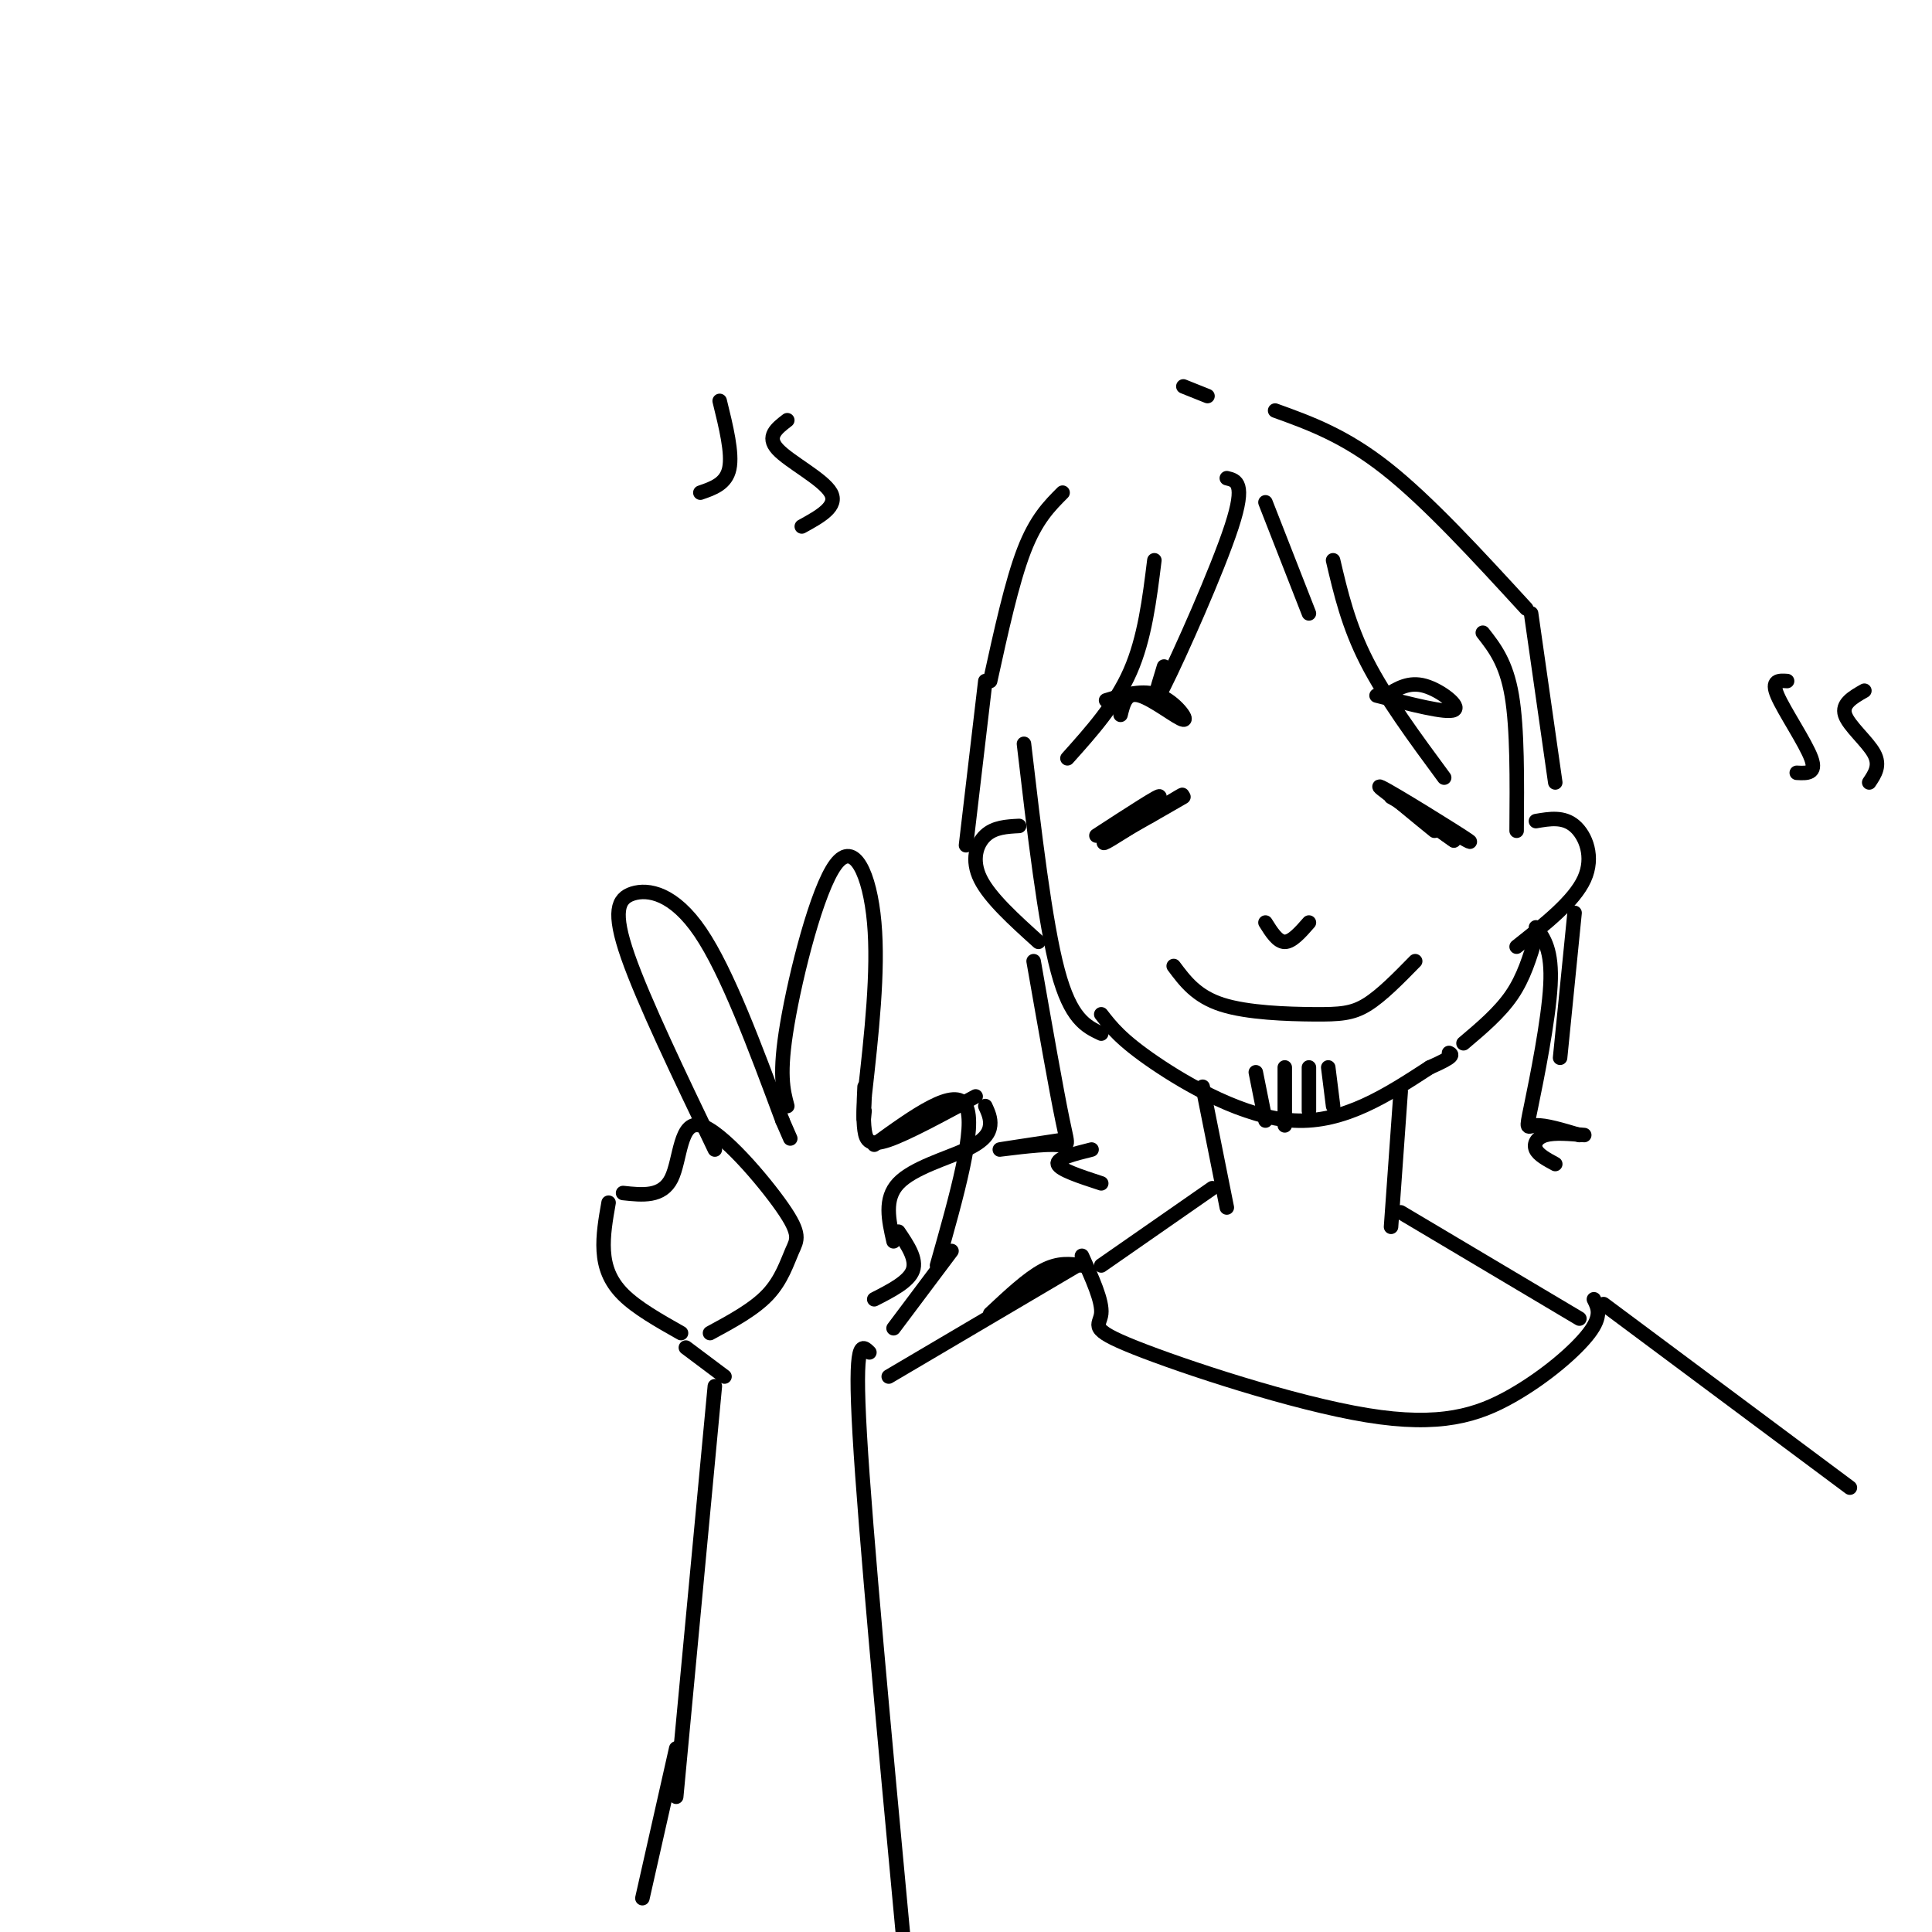 <svg viewBox='0 0 400 400' version='1.1' xmlns='http://www.w3.org/2000/svg' xmlns:xlink='http://www.w3.org/1999/xlink'><g fill='none' stroke='#000000' stroke-width='3' stroke-linecap='round' stroke-linejoin='round'><path d='M212,154c2.167,18.500 4.333,37.000 7,47c2.667,10.000 5.833,11.500 9,13'/><path d='M228,210c2.044,2.644 4.089,5.289 11,10c6.911,4.711 18.689,11.489 29,12c10.311,0.511 19.156,-5.244 28,-11'/><path d='M296,221c5.333,-2.333 4.667,-2.667 4,-3'/><path d='M303,216c3.750,-3.167 7.500,-6.333 10,-10c2.500,-3.667 3.750,-7.833 5,-12'/><path d='M227,173c6.867,-4.467 13.733,-8.933 13,-8c-0.733,0.933 -9.067,7.267 -11,9c-1.933,1.733 2.533,-1.133 7,-4'/><path d='M236,170c3.711,-2.089 9.489,-5.311 9,-5c-0.489,0.311 -7.244,4.156 -14,8'/><path d='M231,173c0.978,-0.711 10.422,-6.489 13,-8c2.578,-1.511 -1.711,1.244 -6,4'/><path d='M288,165c9.089,5.267 18.178,10.533 16,9c-2.178,-1.533 -15.622,-9.867 -18,-11c-2.378,-1.133 6.311,4.933 15,11'/><path d='M301,174c-0.422,-0.333 -8.978,-6.667 -11,-8c-2.022,-1.333 2.489,2.333 7,6'/><path d='M262,191c1.250,2.000 2.500,4.000 4,4c1.500,0.000 3.250,-2.000 5,-4'/><path d='M243,200c2.345,3.149 4.690,6.298 10,8c5.310,1.702 13.583,1.958 19,2c5.417,0.042 7.976,-0.131 11,-2c3.024,-1.869 6.512,-5.435 10,-9'/><path d='M229,145c3.839,-1.161 7.679,-2.321 11,-1c3.321,1.321 6.125,5.125 5,5c-1.125,-0.125 -6.179,-4.179 -9,-5c-2.821,-0.821 -3.411,1.589 -4,4'/><path d='M287,144c2.356,-1.467 4.711,-2.933 8,-2c3.289,0.933 7.511,4.267 6,5c-1.511,0.733 -8.756,-1.133 -16,-3'/><path d='M211,171c-2.578,0.133 -5.156,0.267 -7,2c-1.844,1.733 -2.956,5.067 -1,9c1.956,3.933 6.978,8.467 12,13'/><path d='M318,170c2.844,-0.489 5.689,-0.978 8,1c2.311,1.978 4.089,6.422 2,11c-2.089,4.578 -8.044,9.289 -14,14'/><path d='M260,222c0.000,0.000 2.000,10.000 2,10'/><path d='M266,221c0.000,0.000 0.000,12.000 0,12'/><path d='M271,221c0.000,0.000 0.000,9.000 0,9'/><path d='M275,221c0.000,0.000 1.000,8.000 1,8'/><path d='M204,141c0.000,0.000 -4.000,34.000 -4,34'/><path d='M214,199c2.357,13.423 4.714,26.845 6,33c1.286,6.155 1.500,5.042 -2,5c-3.500,-0.042 -10.714,0.988 -11,1c-0.286,0.012 6.357,-0.994 13,-2'/><path d='M226,238c-3.667,0.917 -7.333,1.833 -7,3c0.333,1.167 4.667,2.583 9,4'/><path d='M307,131c2.417,3.083 4.833,6.167 6,13c1.167,6.833 1.083,17.417 1,28'/><path d='M318,192c1.696,2.351 3.393,4.702 3,12c-0.393,7.298 -2.875,19.542 -4,25c-1.125,5.458 -0.893,4.131 1,4c1.893,-0.131 5.446,0.935 9,2'/><path d='M328,235c-3.067,-0.267 -6.133,-0.533 -8,0c-1.867,0.533 -2.533,1.867 -2,3c0.533,1.133 2.267,2.067 4,3'/><path d='M254,99c1.978,0.467 3.956,0.933 1,10c-2.956,9.067 -10.844,26.733 -14,33c-3.156,6.267 -1.578,1.133 0,-4'/><path d='M239,116c-1.000,8.083 -2.000,16.167 -5,23c-3.000,6.833 -8.000,12.417 -13,18'/><path d='M262,104c0.000,0.000 9.000,23.000 9,23'/><path d='M276,116c1.583,6.750 3.167,13.500 7,21c3.833,7.500 9.917,15.750 16,24'/><path d='M205,141c2.250,-10.250 4.500,-20.500 7,-27c2.500,-6.500 5.250,-9.250 8,-12'/><path d='M245,80c0.000,0.000 5.000,2.000 5,2'/><path d='M264,85c7.167,2.583 14.333,5.167 23,12c8.667,6.833 18.833,17.917 29,29'/><path d='M317,127c0.000,0.000 5.000,35.000 5,35'/><path d='M326,189c0.000,0.000 -3.000,30.000 -3,30'/><path d='M249,225c0.000,0.000 5.000,25.000 5,25'/><path d='M290,226c0.000,0.000 -2.000,28.000 -2,28'/><path d='M224,260c2.144,4.712 4.289,9.423 4,12c-0.289,2.577 -3.011,3.019 7,7c10.011,3.981 32.756,11.500 48,14c15.244,2.500 22.989,-0.019 30,-4c7.011,-3.981 13.289,-9.423 16,-13c2.711,-3.577 1.856,-5.288 1,-7'/><path d='M251,246c0.000,0.000 -23.000,16.000 -23,16'/><path d='M290,251c0.000,0.000 37.000,22.000 37,22'/><path d='M148,238c-7.405,-15.429 -14.810,-30.857 -18,-40c-3.190,-9.143 -2.167,-12.000 1,-13c3.167,-1.000 8.476,-0.143 14,8c5.524,8.143 11.262,23.571 17,39'/><path d='M162,232c2.833,6.500 1.417,3.250 0,0'/><path d='M163,229c-0.881,-3.310 -1.762,-6.619 0,-17c1.762,-10.381 6.167,-27.833 10,-33c3.833,-5.167 7.095,1.952 8,12c0.905,10.048 -0.548,23.024 -2,36'/><path d='M179,227c-0.333,6.500 -0.167,4.750 0,3'/><path d='M179,225c-0.156,3.378 -0.311,6.756 0,9c0.311,2.244 1.089,3.356 5,2c3.911,-1.356 10.956,-5.178 18,-9'/><path d='M204,229c0.577,1.262 1.155,2.524 1,4c-0.155,1.476 -1.042,3.167 -5,5c-3.958,1.833 -10.988,3.810 -14,7c-3.012,3.190 -2.006,7.595 -1,12'/><path d='M186,255c1.917,2.833 3.833,5.667 3,8c-0.833,2.333 -4.417,4.167 -8,6'/><path d='M129,247c4.041,0.436 8.082,0.873 10,-3c1.918,-3.873 1.713,-12.054 6,-11c4.287,1.054 13.067,11.344 17,17c3.933,5.656 3.021,6.676 2,9c-1.021,2.324 -2.149,5.950 -5,9c-2.851,3.050 -7.426,5.525 -12,8'/><path d='M126,249c-0.600,3.400 -1.200,6.800 -1,10c0.200,3.200 1.200,6.200 4,9c2.800,2.800 7.400,5.400 12,8'/><path d='M181,237c8.417,-6.083 16.833,-12.167 19,-8c2.167,4.167 -1.917,18.583 -6,33'/><path d='M197,259c0.000,0.000 -12.000,16.000 -12,16'/><path d='M224,262c-2.417,-0.333 -4.833,-0.667 -8,1c-3.167,1.667 -7.083,5.333 -11,9'/><path d='M142,279c0.000,0.000 8.000,6.000 8,6'/><path d='M148,287c0.000,0.000 -8.000,85.000 -8,85'/><path d='M180,280c-1.583,-1.583 -3.167,-3.167 -2,17c1.167,20.167 5.083,62.083 9,104'/><path d='M140,362c0.000,0.000 -7.000,31.000 -7,31'/><path d='M223,262c0.000,0.000 -39.000,23.000 -39,23'/><path d='M332,270c0.000,0.000 51.000,38.000 51,38'/><path d='M149,83c1.333,5.417 2.667,10.833 2,14c-0.667,3.167 -3.333,4.083 -6,5'/><path d='M163,87c-2.200,1.689 -4.400,3.378 -2,6c2.400,2.622 9.400,6.178 11,9c1.600,2.822 -2.200,4.911 -6,7'/><path d='M370,141c-1.689,-0.111 -3.378,-0.222 -2,3c1.378,3.222 5.822,9.778 7,13c1.178,3.222 -0.911,3.111 -3,3'/><path d='M386,143c-2.378,1.356 -4.756,2.711 -4,5c0.756,2.289 4.644,5.511 6,8c1.356,2.489 0.178,4.244 -1,6'/></g>
</svg>